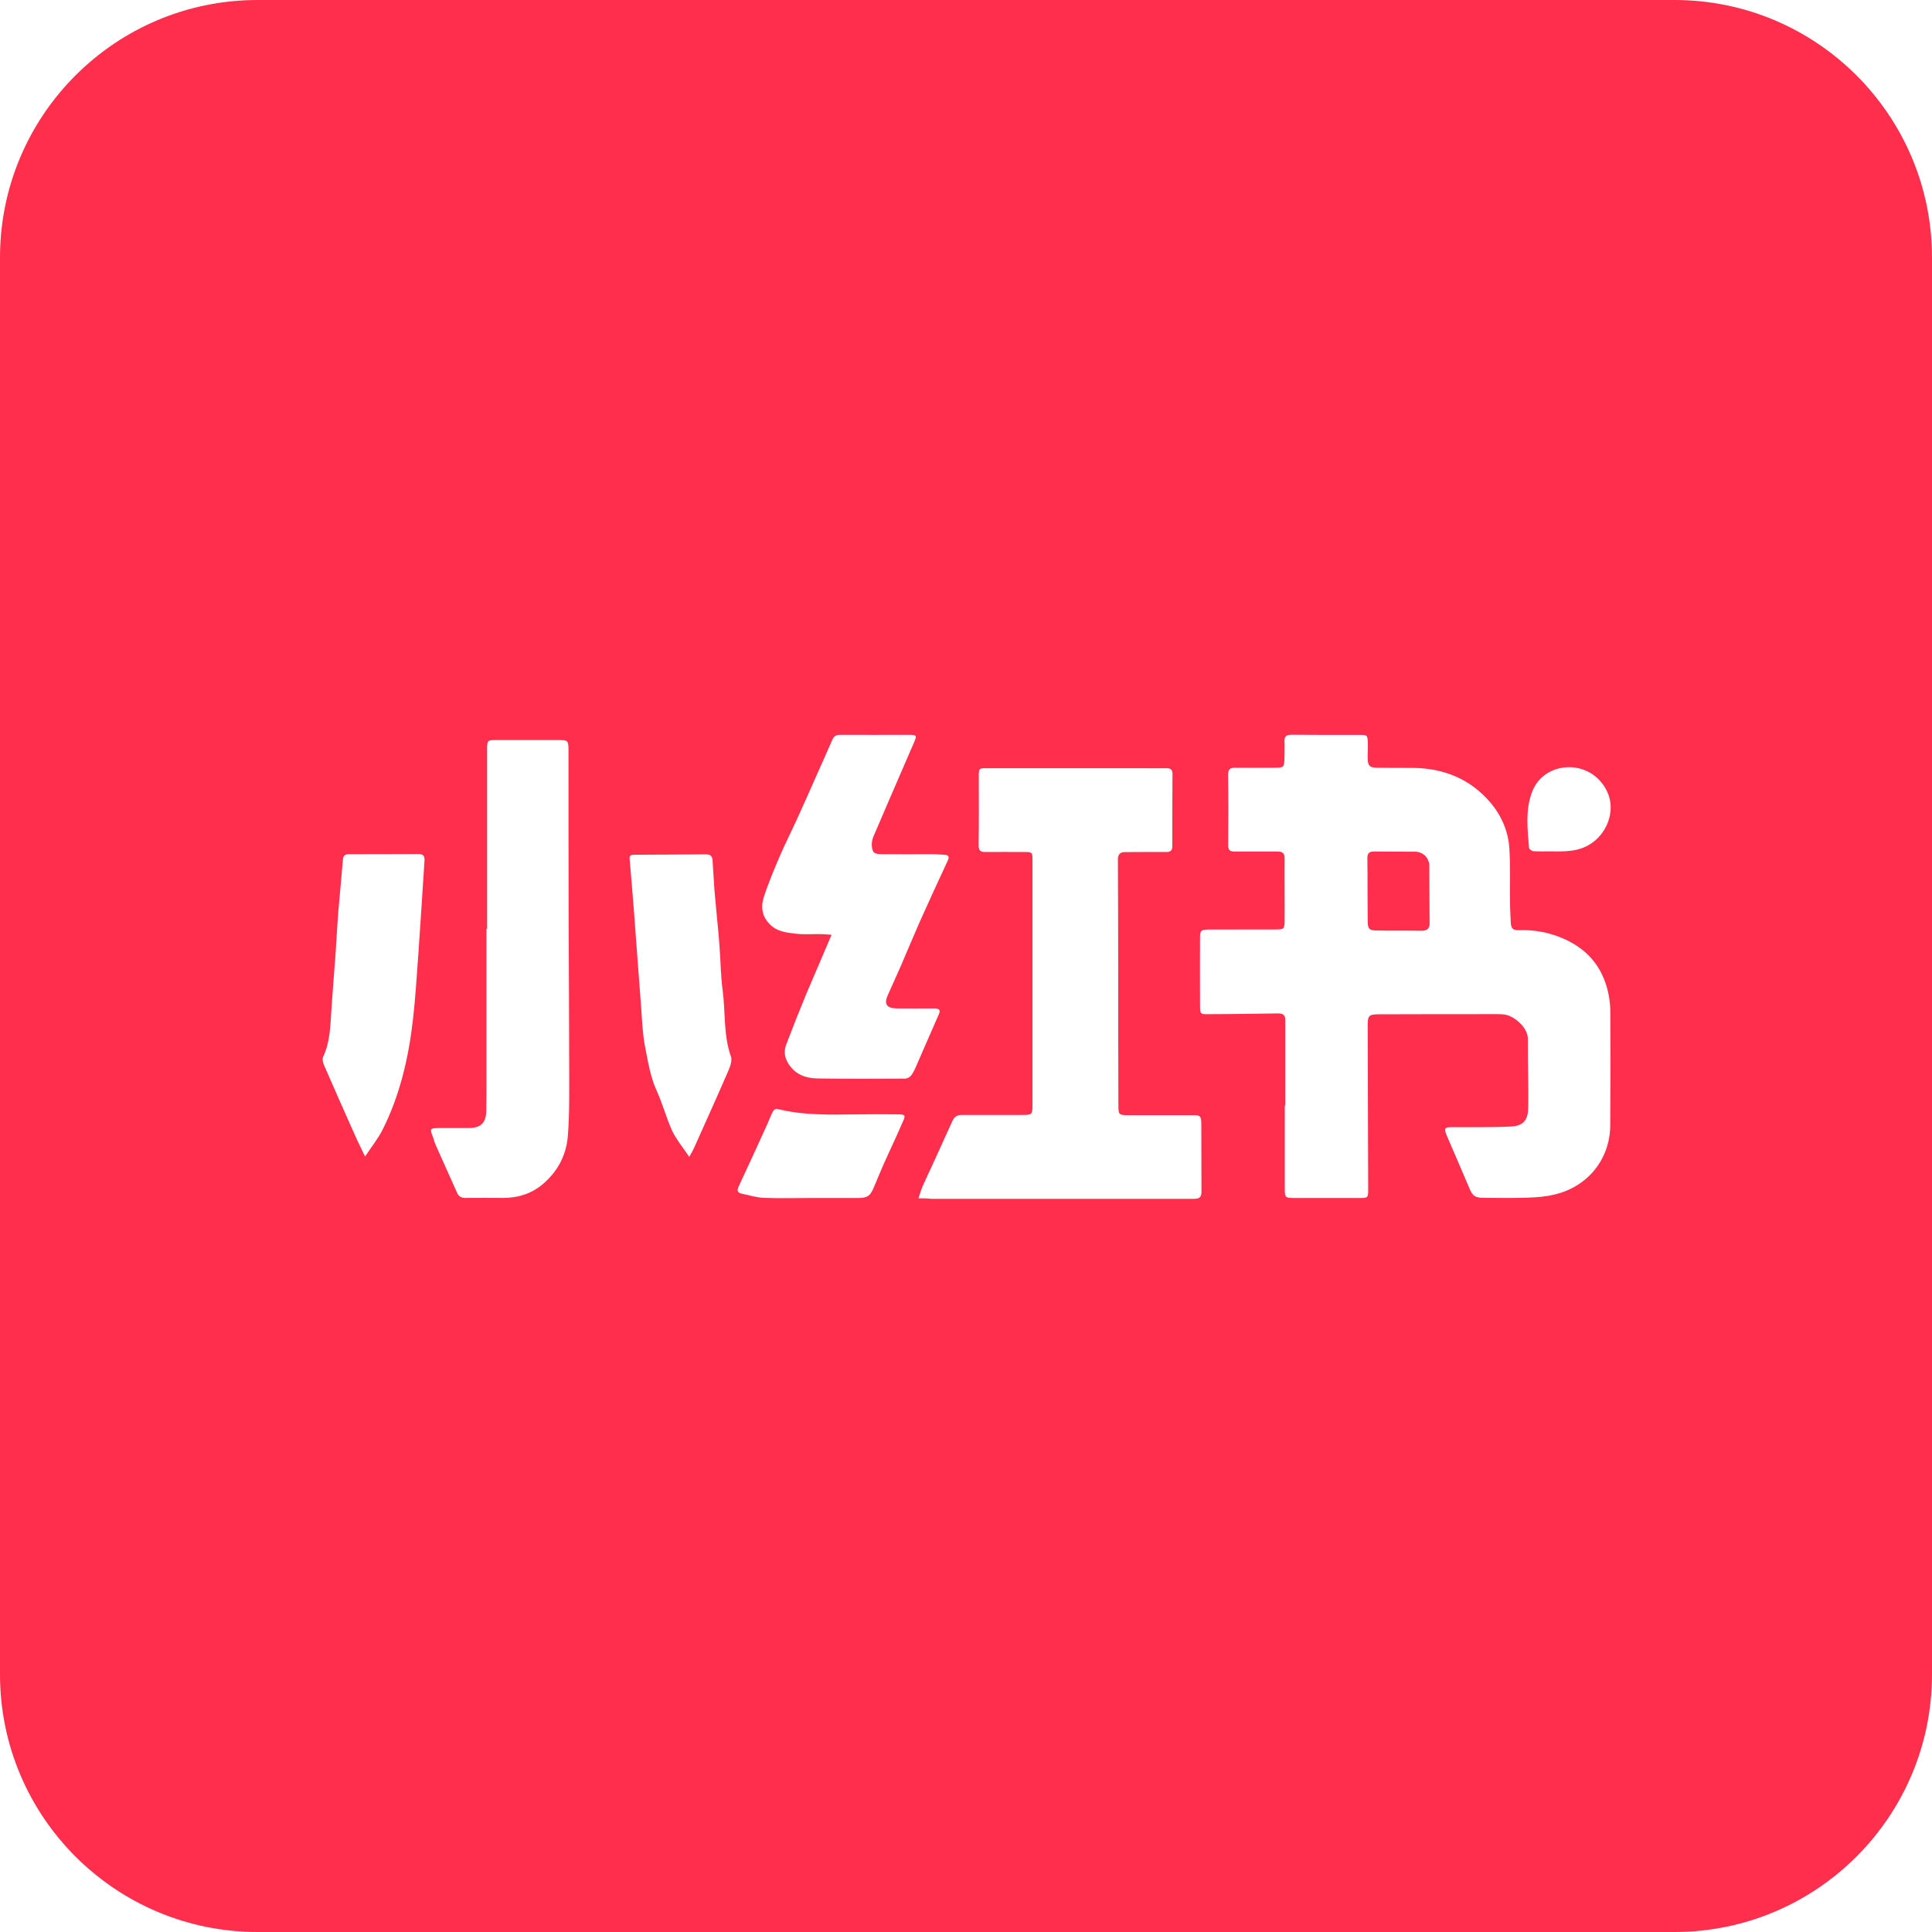 <svg width="24" height="24" viewBox="0 0 24 24" fill="none" xmlns="http://www.w3.org/2000/svg">
<g clip-path="url(#clip0_2035_305)">
<path d="M17.586 10.58C17.412 10.578 17.238 10.58 17.065 10.578C17.004 10.578 16.986 10.605 16.986 10.662C16.988 10.795 16.988 10.926 16.988 11.058V11.059C16.99 11.186 16.988 11.313 16.99 11.438C16.99 11.54 17.008 11.559 17.106 11.559C17.292 11.562 17.478 11.559 17.664 11.562C17.734 11.562 17.761 11.528 17.759 11.464C17.757 11.225 17.757 10.987 17.755 10.748C17.753 10.704 17.735 10.662 17.703 10.631C17.672 10.6 17.63 10.582 17.586 10.58Z" fill="#FF2E4D"/>
<path d="M20.8 0H3.2C1.433 0 0 1.433 0 3.2V20.8C0 22.567 1.433 24 3.2 24H20.8C22.567 24 24 22.567 24 20.8V3.2C24 1.433 22.567 0 20.8 0ZM5.198 11.837C5.178 12.113 5.161 12.39 5.13 12.666C5.075 13.145 4.967 13.611 4.748 14.043C4.692 14.15 4.615 14.246 4.535 14.367C4.487 14.265 4.446 14.185 4.41 14.103C4.28 13.813 4.151 13.521 4.024 13.229C4.011 13.198 4.001 13.153 4.015 13.126C4.098 12.948 4.104 12.758 4.115 12.568C4.131 12.33 4.15 12.093 4.168 11.855C4.181 11.672 4.189 11.491 4.204 11.309C4.222 11.098 4.243 10.886 4.26 10.677C4.264 10.626 4.288 10.611 4.334 10.611C4.623 10.611 4.909 10.611 5.198 10.609C5.259 10.609 5.277 10.634 5.273 10.693C5.248 11.074 5.225 11.456 5.198 11.837ZM7.054 14.111C7.035 14.357 6.92 14.566 6.727 14.723C6.585 14.836 6.421 14.883 6.241 14.881C6.088 14.881 5.937 14.879 5.784 14.881C5.732 14.881 5.699 14.866 5.677 14.815C5.589 14.616 5.498 14.416 5.409 14.216C5.395 14.187 5.391 14.156 5.379 14.127C5.337 14.019 5.339 14.015 5.457 14.013H5.819C5.974 14.013 6.04 13.949 6.041 13.79C6.043 13.671 6.043 13.552 6.043 13.432V11.537C6.047 11.541 6.049 11.541 6.051 11.541V9.308C6.051 9.197 6.055 9.193 6.165 9.193H6.926C7.06 9.193 7.062 9.197 7.062 9.334C7.062 10.042 7.062 10.749 7.064 11.456C7.066 12.077 7.071 12.699 7.071 13.321C7.071 13.585 7.075 13.848 7.054 14.111ZM9.023 13.358C8.893 13.659 8.757 13.956 8.624 14.255C8.612 14.285 8.593 14.314 8.562 14.371V14.371C8.484 14.254 8.403 14.158 8.35 14.048C8.277 13.888 8.232 13.714 8.159 13.553C8.079 13.38 8.051 13.192 8.014 13.008C7.983 12.851 7.977 12.689 7.966 12.531C7.934 12.13 7.907 11.729 7.876 11.33C7.859 11.112 7.841 10.893 7.822 10.675C7.818 10.636 7.828 10.618 7.873 10.618C8.173 10.618 8.471 10.614 8.771 10.613C8.827 10.613 8.85 10.638 8.852 10.691C8.86 10.812 8.866 10.933 8.875 11.054C8.883 11.154 8.894 11.254 8.902 11.352C8.916 11.492 8.93 11.633 8.939 11.772C8.953 11.952 8.953 12.132 8.978 12.309C9.013 12.582 8.986 12.859 9.08 13.125C9.103 13.188 9.055 13.284 9.023 13.358ZM11.217 13.931C11.142 14.105 11.06 14.276 10.983 14.448C10.94 14.545 10.9 14.643 10.859 14.741C10.811 14.858 10.778 14.882 10.654 14.882H10.073C9.877 14.882 9.682 14.888 9.487 14.88C9.394 14.876 9.303 14.846 9.21 14.827C9.163 14.817 9.153 14.79 9.173 14.745C9.291 14.492 9.408 14.238 9.523 13.984C9.55 13.926 9.571 13.863 9.603 13.804C9.61 13.788 9.639 13.771 9.655 13.775C9.978 13.857 10.309 13.847 10.638 13.843C10.812 13.841 10.987 13.841 11.161 13.843C11.244 13.844 11.252 13.855 11.217 13.931ZM11.317 13.362C11.299 13.383 11.273 13.396 11.246 13.399C10.884 13.401 10.52 13.403 10.158 13.397C10.047 13.395 9.935 13.37 9.852 13.286C9.765 13.198 9.722 13.094 9.767 12.975C9.847 12.764 9.93 12.555 10.016 12.347C10.117 12.109 10.22 11.87 10.33 11.612C10.27 11.608 10.233 11.604 10.198 11.604C10.092 11.602 9.985 11.612 9.879 11.598C9.763 11.585 9.645 11.571 9.554 11.473C9.465 11.377 9.451 11.264 9.486 11.152C9.542 10.974 9.616 10.802 9.689 10.63C9.759 10.47 9.838 10.313 9.91 10.155C9.987 9.985 10.063 9.815 10.138 9.644C10.206 9.494 10.272 9.344 10.338 9.193C10.357 9.146 10.386 9.128 10.438 9.128C10.723 9.13 11.01 9.128 11.294 9.128C11.389 9.128 11.391 9.138 11.354 9.224C11.19 9.605 11.023 9.985 10.861 10.366C10.841 10.406 10.83 10.449 10.829 10.493C10.835 10.595 10.857 10.611 10.961 10.611C11.174 10.613 11.387 10.611 11.598 10.611C11.641 10.611 11.685 10.616 11.728 10.618C11.788 10.62 11.796 10.646 11.77 10.698C11.652 10.951 11.536 11.205 11.422 11.459C11.343 11.639 11.267 11.821 11.19 12.001C11.137 12.121 11.083 12.241 11.029 12.361C10.979 12.47 11.013 12.525 11.137 12.527C11.294 12.527 11.451 12.529 11.607 12.527C11.662 12.527 11.689 12.543 11.662 12.601C11.567 12.816 11.474 13.033 11.379 13.249C11.362 13.288 11.343 13.329 11.317 13.362ZM14.828 14.892H11.564C11.519 14.886 11.473 14.886 11.409 14.886V14.886C11.432 14.817 11.446 14.77 11.465 14.727C11.588 14.459 11.711 14.194 11.831 13.926C11.858 13.865 11.897 13.85 11.955 13.85H12.703C12.821 13.85 12.826 13.844 12.826 13.726V10.689C12.826 10.585 12.824 10.584 12.72 10.584C12.561 10.584 12.401 10.582 12.242 10.584C12.182 10.584 12.157 10.57 12.157 10.502C12.161 10.216 12.159 9.93 12.159 9.645C12.159 9.543 12.161 9.543 12.259 9.543H14.16C14.271 9.543 14.383 9.545 14.493 9.543C14.546 9.543 14.567 9.565 14.565 9.618C14.563 9.915 14.563 10.212 14.563 10.511C14.563 10.564 14.544 10.584 14.489 10.584C14.317 10.582 14.147 10.585 13.974 10.585C13.915 10.585 13.887 10.613 13.887 10.676C13.889 11.155 13.891 11.632 13.891 12.111C13.891 12.654 13.891 13.198 13.893 13.743C13.893 13.841 13.903 13.853 14.002 13.853H14.82C14.909 13.853 14.921 13.863 14.923 13.953C14.925 14.238 14.923 14.524 14.925 14.809C14.925 14.884 14.884 14.892 14.828 14.892ZM20.003 13.982C19.999 14.408 19.716 14.743 19.315 14.838C19.203 14.866 19.087 14.874 18.97 14.878C18.793 14.884 18.612 14.88 18.434 14.88C18.324 14.88 18.293 14.858 18.252 14.758C18.165 14.551 18.074 14.344 17.985 14.136L17.968 14.096C17.937 14.016 17.947 14.002 18.032 14.002C18.277 14 18.525 14.006 18.771 13.994C18.918 13.986 18.98 13.919 18.984 13.769C18.99 13.481 18.977 13.194 18.98 12.906C18.982 12.764 18.802 12.609 18.674 12.601C18.651 12.599 18.627 12.598 18.603 12.598C18.115 12.598 17.625 12.598 17.138 12.6C17 12.6 16.99 12.613 16.99 12.752L16.996 14.772C16.996 14.88 16.994 14.882 16.886 14.882H16.072C15.968 14.882 15.96 14.874 15.96 14.77V13.73C15.962 13.734 15.964 13.734 15.966 13.734V12.666C15.966 12.594 15.918 12.589 15.867 12.589C15.602 12.592 15.335 12.598 15.07 12.598C14.89 12.598 14.909 12.619 14.907 12.431C14.905 12.173 14.907 11.913 14.907 11.655C14.907 11.561 14.916 11.55 15.01 11.547C15.288 11.546 15.565 11.547 15.844 11.546C15.951 11.546 15.956 11.541 15.958 11.436C15.96 11.178 15.956 10.92 15.958 10.662C15.958 10.597 15.931 10.578 15.869 10.578C15.691 10.579 15.511 10.576 15.333 10.578C15.277 10.578 15.257 10.558 15.257 10.501C15.26 10.208 15.26 9.916 15.256 9.623C15.256 9.553 15.283 9.537 15.345 9.537C15.509 9.539 15.674 9.537 15.838 9.537C15.949 9.537 15.954 9.529 15.956 9.414C15.956 9.346 15.96 9.277 15.956 9.209C15.954 9.144 15.984 9.127 16.044 9.127C16.28 9.129 16.518 9.129 16.754 9.129H16.884C16.986 9.129 16.988 9.129 16.992 9.234C16.994 9.297 16.988 9.361 16.99 9.424C16.992 9.512 17.015 9.535 17.102 9.537C17.25 9.539 17.397 9.539 17.546 9.539C17.927 9.541 18.258 9.672 18.51 9.964C18.649 10.126 18.736 10.324 18.75 10.54C18.764 10.761 18.754 10.984 18.758 11.205C18.758 11.288 18.764 11.372 18.767 11.454C18.771 11.536 18.791 11.557 18.874 11.555C19.043 11.549 19.211 11.577 19.369 11.638C19.708 11.769 19.917 12.007 19.985 12.367C19.998 12.439 20.005 12.511 20.004 12.584C20.006 13.05 20.006 13.516 20.003 13.982ZM19.764 10.48C19.609 10.582 19.447 10.578 19.259 10.576C19.201 10.576 19.123 10.578 19.048 10.574C19.029 10.572 18.996 10.548 18.994 10.533C18.976 10.302 18.947 10.069 19.029 9.846C19.1 9.649 19.278 9.533 19.488 9.53C19.601 9.529 19.711 9.565 19.802 9.632C19.892 9.7 19.959 9.795 19.991 9.903C20.051 10.118 19.95 10.357 19.764 10.48Z" fill="#FF2E4D"/>
</g>
<defs>
<clipPath id="clip0_2035_305">
<rect width="24" height="24" fill="white"/>
</clipPath>
</defs>
</svg>
